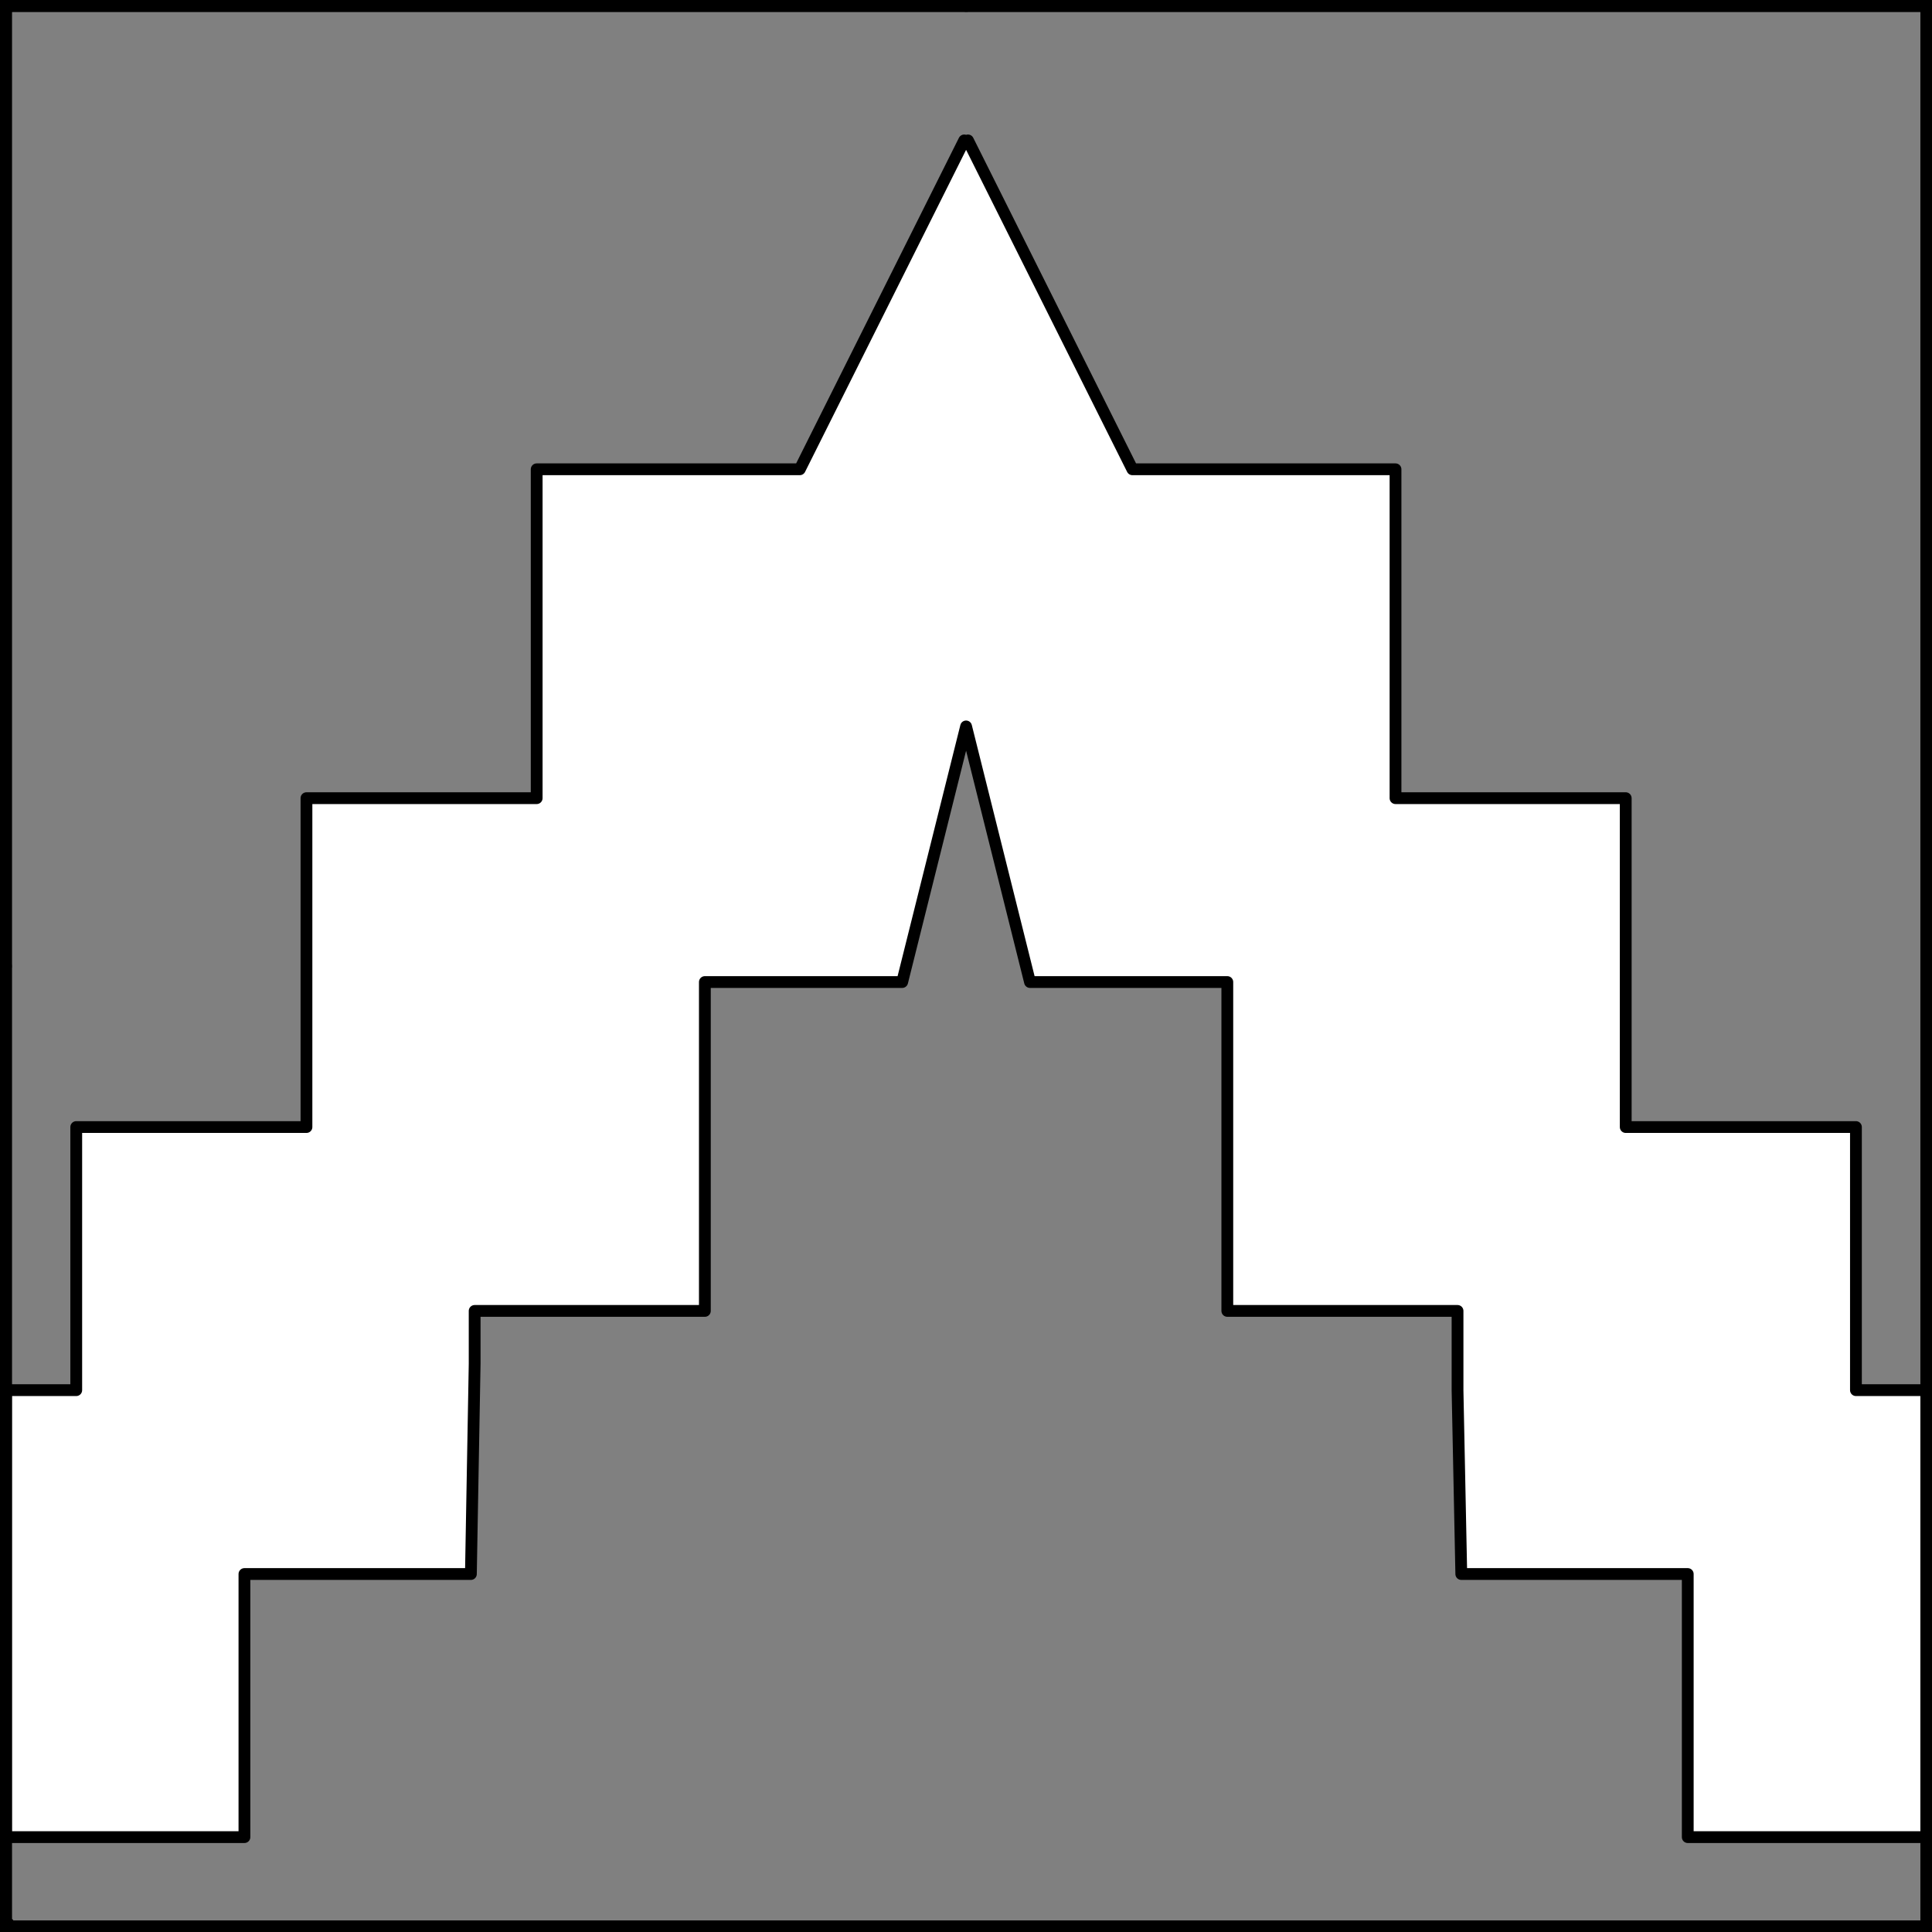 <?xml version="1.0" encoding="UTF-8" standalone="no"?>
<!DOCTYPE svg PUBLIC "-//W3C//DTD SVG 1.1//EN" "http://www.w3.org/Graphics/SVG/1.1/DTD/svg11.dtd">
<svg xmlns="http://www.w3.org/2000/svg" xmlns:xl="http://www.w3.org/1999/xlink" xmlns:dc="http://purl.org/dc/elements/1.1/" version="1.1" viewBox="425.5 65.5 327.938 327.938" width="327.938" height="327.938">
  <rect x="425.5" y="65.5" width="327.938" height="327.938" fill="#808080" stroke="none"/>
  <defs>
    <clipPath id="artboard_clip_path">
      <path d="M 425.5 65.5 L 753.438 65.5 L 753.438 393.438 L 425.5 393.438 Z"/>
    </clipPath>
  </defs>
  <g id="Chevron_Indented" fill-opacity="1" stroke-opacity="1" stroke="none" fill="none" stroke-dasharray="none">
    <title>Chevron Indented</title>
    <g id="Chevron_Indented_Layer_3" clip-path="url(#artboard_clip_path)">
      <title>Layer 3</title>
      <g id="Graphic_3">
        <path d="M 545.143 232.191 L 578.001 232.191 L 578.001 232.191 L 578.638 232.191 L 589.484 188.804 L 600.331 232.191 L 600.967 232.191 L 600.967 232.191 L 633.825 232.191 L 633.825 236.691 L 633.825 241.191 L 633.825 245.691 L 633.825 250.191 L 633.825 274.515 L 633.825 279.015 L 633.825 283.515 L 633.825 288.015 L 634.462 288.015 L 672.902 288.015 L 672.902 292.515 L 672.902 297.015 L 672.902 301.515 L 673.539 332.674 L 711.979 332.674 L 711.979 332.674 L 711.979 337.174 L 711.979 341.674 L 711.979 346.174 L 711.979 350.674 L 711.979 363.833 L 711.979 368.333 L 711.979 372.833 L 711.979 377.333 L 712.615 377.333 L 752.469 377.333 L 752.469 372.833 L 752.469 368.333 L 752.469 363.833 L 752.469 314.965 L 752.469 310.465 L 752.469 305.965 L 752.469 301.465 L 740.527 301.465 L 740.527 296.965 L 740.527 292.465 L 740.527 287.965 L 740.527 283.465 L 740.527 270.305 L 740.527 265.805 L 740.527 261.305 L 740.527 256.805 L 739.891 256.805 L 701.451 256.805 L 701.451 252.305 L 701.451 247.805 L 701.451 243.305 L 701.451 238.805 L 701.451 214.481 L 701.451 209.981 L 701.451 205.481 L 701.451 200.981 L 700.814 200.981 L 662.374 200.981 L 662.374 196.481 L 662.374 191.981 L 662.374 187.481 L 662.374 182.981 L 662.374 158.657 L 662.374 154.157 L 662.374 149.657 L 662.374 145.157 L 661.737 145.157 L 617.715 145.157 L 589.803 89.333 L 589.484 89.97 L 589.166 89.333 L 561.254 145.157 L 517.231 145.157 L 516.595 145.157 L 516.595 149.657 L 516.595 154.157 L 516.595 158.657 L 516.595 182.981 L 516.595 187.481 L 516.595 191.981 L 516.595 196.481 L 516.595 200.981 L 478.155 200.981 L 477.518 200.981 L 477.518 205.481 L 477.518 209.981 L 477.518 214.481 L 477.518 238.805 L 477.518 243.305 L 477.518 247.805 L 477.518 252.305 L 477.518 256.805 L 439.078 256.805 L 438.441 256.805 L 438.441 261.305 L 438.441 265.805 L 438.441 270.305 L 438.441 283.465 L 438.441 287.965 L 438.441 292.465 L 438.441 296.965 L 438.441 301.465 L 426.5 301.465 L 426.5 305.965 L 426.5 310.465 L 426.5 314.965 L 426.5 363.833 L 426.5 368.333 L 426.5 372.833 L 426.5 377.333 L 466.353 377.333 L 466.99 377.333 L 466.99 372.833 L 466.99 368.333 L 466.99 363.833 L 466.99 350.674 L 466.99 346.174 L 466.99 341.674 L 466.99 337.174 L 466.99 332.674 L 466.99 332.674 L 505.43 332.674 L 506.067 297.015 L 506.067 292.515 L 506.067 288.015 L 545.143 288.015 L 545.143 283.515 L 545.143 279.015 L 545.143 274.515 L 545.143 250.191 L 545.143 245.691 L 545.143 241.191 L 545.143 236.691 Z" fill="#FFFFFF"/>
        <path d="M 545.143 232.191 L 578.001 232.191 L 578.001 232.191 L 578.638 232.191 L 589.484 188.804 L 600.331 232.191 L 600.967 232.191 L 600.967 232.191 L 633.825 232.191 L 633.825 236.691 L 633.825 241.191 L 633.825 245.691 L 633.825 250.191 L 633.825 274.515 L 633.825 279.015 L 633.825 283.515 L 633.825 288.015 L 634.462 288.015 L 672.902 288.015 L 672.902 292.515 L 672.902 297.015 L 672.902 301.515 L 673.539 332.674 L 711.979 332.674 L 711.979 332.674 L 711.979 337.174 L 711.979 341.674 L 711.979 346.174 L 711.979 350.674 L 711.979 363.833 L 711.979 368.333 L 711.979 372.833 L 711.979 377.333 L 712.615 377.333 L 752.469 377.333 L 752.469 372.833 L 752.469 368.333 L 752.469 363.833 L 752.469 314.965 L 752.469 310.465 L 752.469 305.965 L 752.469 301.465 L 740.527 301.465 L 740.527 296.965 L 740.527 292.465 L 740.527 287.965 L 740.527 283.465 L 740.527 270.305 L 740.527 265.805 L 740.527 261.305 L 740.527 256.805 L 739.891 256.805 L 701.451 256.805 L 701.451 252.305 L 701.451 247.805 L 701.451 243.305 L 701.451 238.805 L 701.451 214.481 L 701.451 209.981 L 701.451 205.481 L 701.451 200.981 L 700.814 200.981 L 662.374 200.981 L 662.374 196.481 L 662.374 191.981 L 662.374 187.481 L 662.374 182.981 L 662.374 158.657 L 662.374 154.157 L 662.374 149.657 L 662.374 145.157 L 661.737 145.157 L 617.715 145.157 L 589.803 89.333 L 589.484 89.97 L 589.166 89.333 L 561.254 145.157 L 517.231 145.157 L 516.595 145.157 L 516.595 149.657 L 516.595 154.157 L 516.595 158.657 L 516.595 182.981 L 516.595 187.481 L 516.595 191.981 L 516.595 196.481 L 516.595 200.981 L 478.155 200.981 L 477.518 200.981 L 477.518 205.481 L 477.518 209.981 L 477.518 214.481 L 477.518 238.805 L 477.518 243.305 L 477.518 247.805 L 477.518 252.305 L 477.518 256.805 L 439.078 256.805 L 438.441 256.805 L 438.441 261.305 L 438.441 265.805 L 438.441 270.305 L 438.441 283.465 L 438.441 287.965 L 438.441 292.465 L 438.441 296.965 L 438.441 301.465 L 426.5 301.465 L 426.5 305.965 L 426.5 310.465 L 426.5 314.965 L 426.5 363.833 L 426.5 368.333 L 426.5 372.833 L 426.5 377.333 L 466.353 377.333 L 466.99 377.333 L 466.99 372.833 L 466.99 368.333 L 466.99 363.833 L 466.99 350.674 L 466.99 346.174 L 466.99 341.674 L 466.99 337.174 L 466.99 332.674 L 466.99 332.674 L 505.43 332.674 L 506.067 297.015 L 506.067 292.515 L 506.067 288.015 L 545.143 288.015 L 545.143 283.515 L 545.143 279.015 L 545.143 274.515 L 545.143 250.191 L 545.143 245.691 L 545.143 241.191 L 545.143 236.691 Z" stroke="black" stroke-linecap="round" stroke-linejoin="round" stroke-width="2"/>
      </g>
    </g>
    <g id="Esc____Badge_Master_layer" clip-path="url(#artboard_clip_path)">
      <title>Master layer</title>
      <g id="Line_14">
        <line x1="427.5" y1="67.5" x2="420.75" y2="60.75" stroke="black" stroke-linecap="butt" stroke-linejoin="round" stroke-width=".25"/>
      </g>
      <g id="Line_13">
        <line x1="589.5" y1="67.5" x2="589.5" y2="58.5" stroke="black" stroke-linecap="butt" stroke-linejoin="round" stroke-width=".5"/>
      </g>
      <g id="Line_12">
        <line x1="751.5" y1="67.5" x2="758.25" y2="60.75" stroke="black" stroke-linecap="butt" stroke-linejoin="round" stroke-width=".5"/>
      </g>
      <g id="Line_11">
        <line x1="420.75" y1="398.25" x2="427.5" y2="391.5" stroke="black" stroke-linecap="round" stroke-linejoin="round" stroke-width=".5"/>
      </g>
      <g id="Line_10">
        <line x1="758.25" y1="398.25" x2="751.5" y2="391.5" stroke="black" stroke-linecap="butt" stroke-linejoin="round" stroke-width=".5"/>
      </g>
      <g id="Line_9">
        <line x1="589.5" y1="400.5" x2="589.5" y2="391.5" stroke="black" stroke-linecap="butt" stroke-linejoin="round" stroke-width=".5"/>
      </g>
      <g id="Line_8">
        <line x1="427.5" y1="229.5" x2="418.5" y2="229.5" stroke="black" stroke-linecap="butt" stroke-linejoin="round" stroke-width=".5"/>
      </g>
      <g id="Line_7">
        <line x1="760.5" y1="229.484" x2="751.5" y2="229.484" stroke="black" stroke-linecap="butt" stroke-linejoin="round" stroke-width=".5"/>
      </g>
      <g id="Graphic_6">
        <rect x="426.5" y="66.5" width="325.969" height="325.969" stroke="black" stroke-linecap="round" stroke-linejoin="miter" stroke-width="2"/>
      </g>
      <g id="Graphic_5">
        <rect x="426.5" y="66.5" width="325.969" height="325.969" stroke="black" stroke-linecap="round" stroke-linejoin="miter" stroke-width="2"/>
      </g>
      <g id="Graphic_4">
        <rect x="426.5" y="66.5" width="325.969" height="325.969" stroke="black" stroke-linecap="round" stroke-linejoin="miter" stroke-width="2"/>
      </g>
    </g>
  </g>
</svg>
